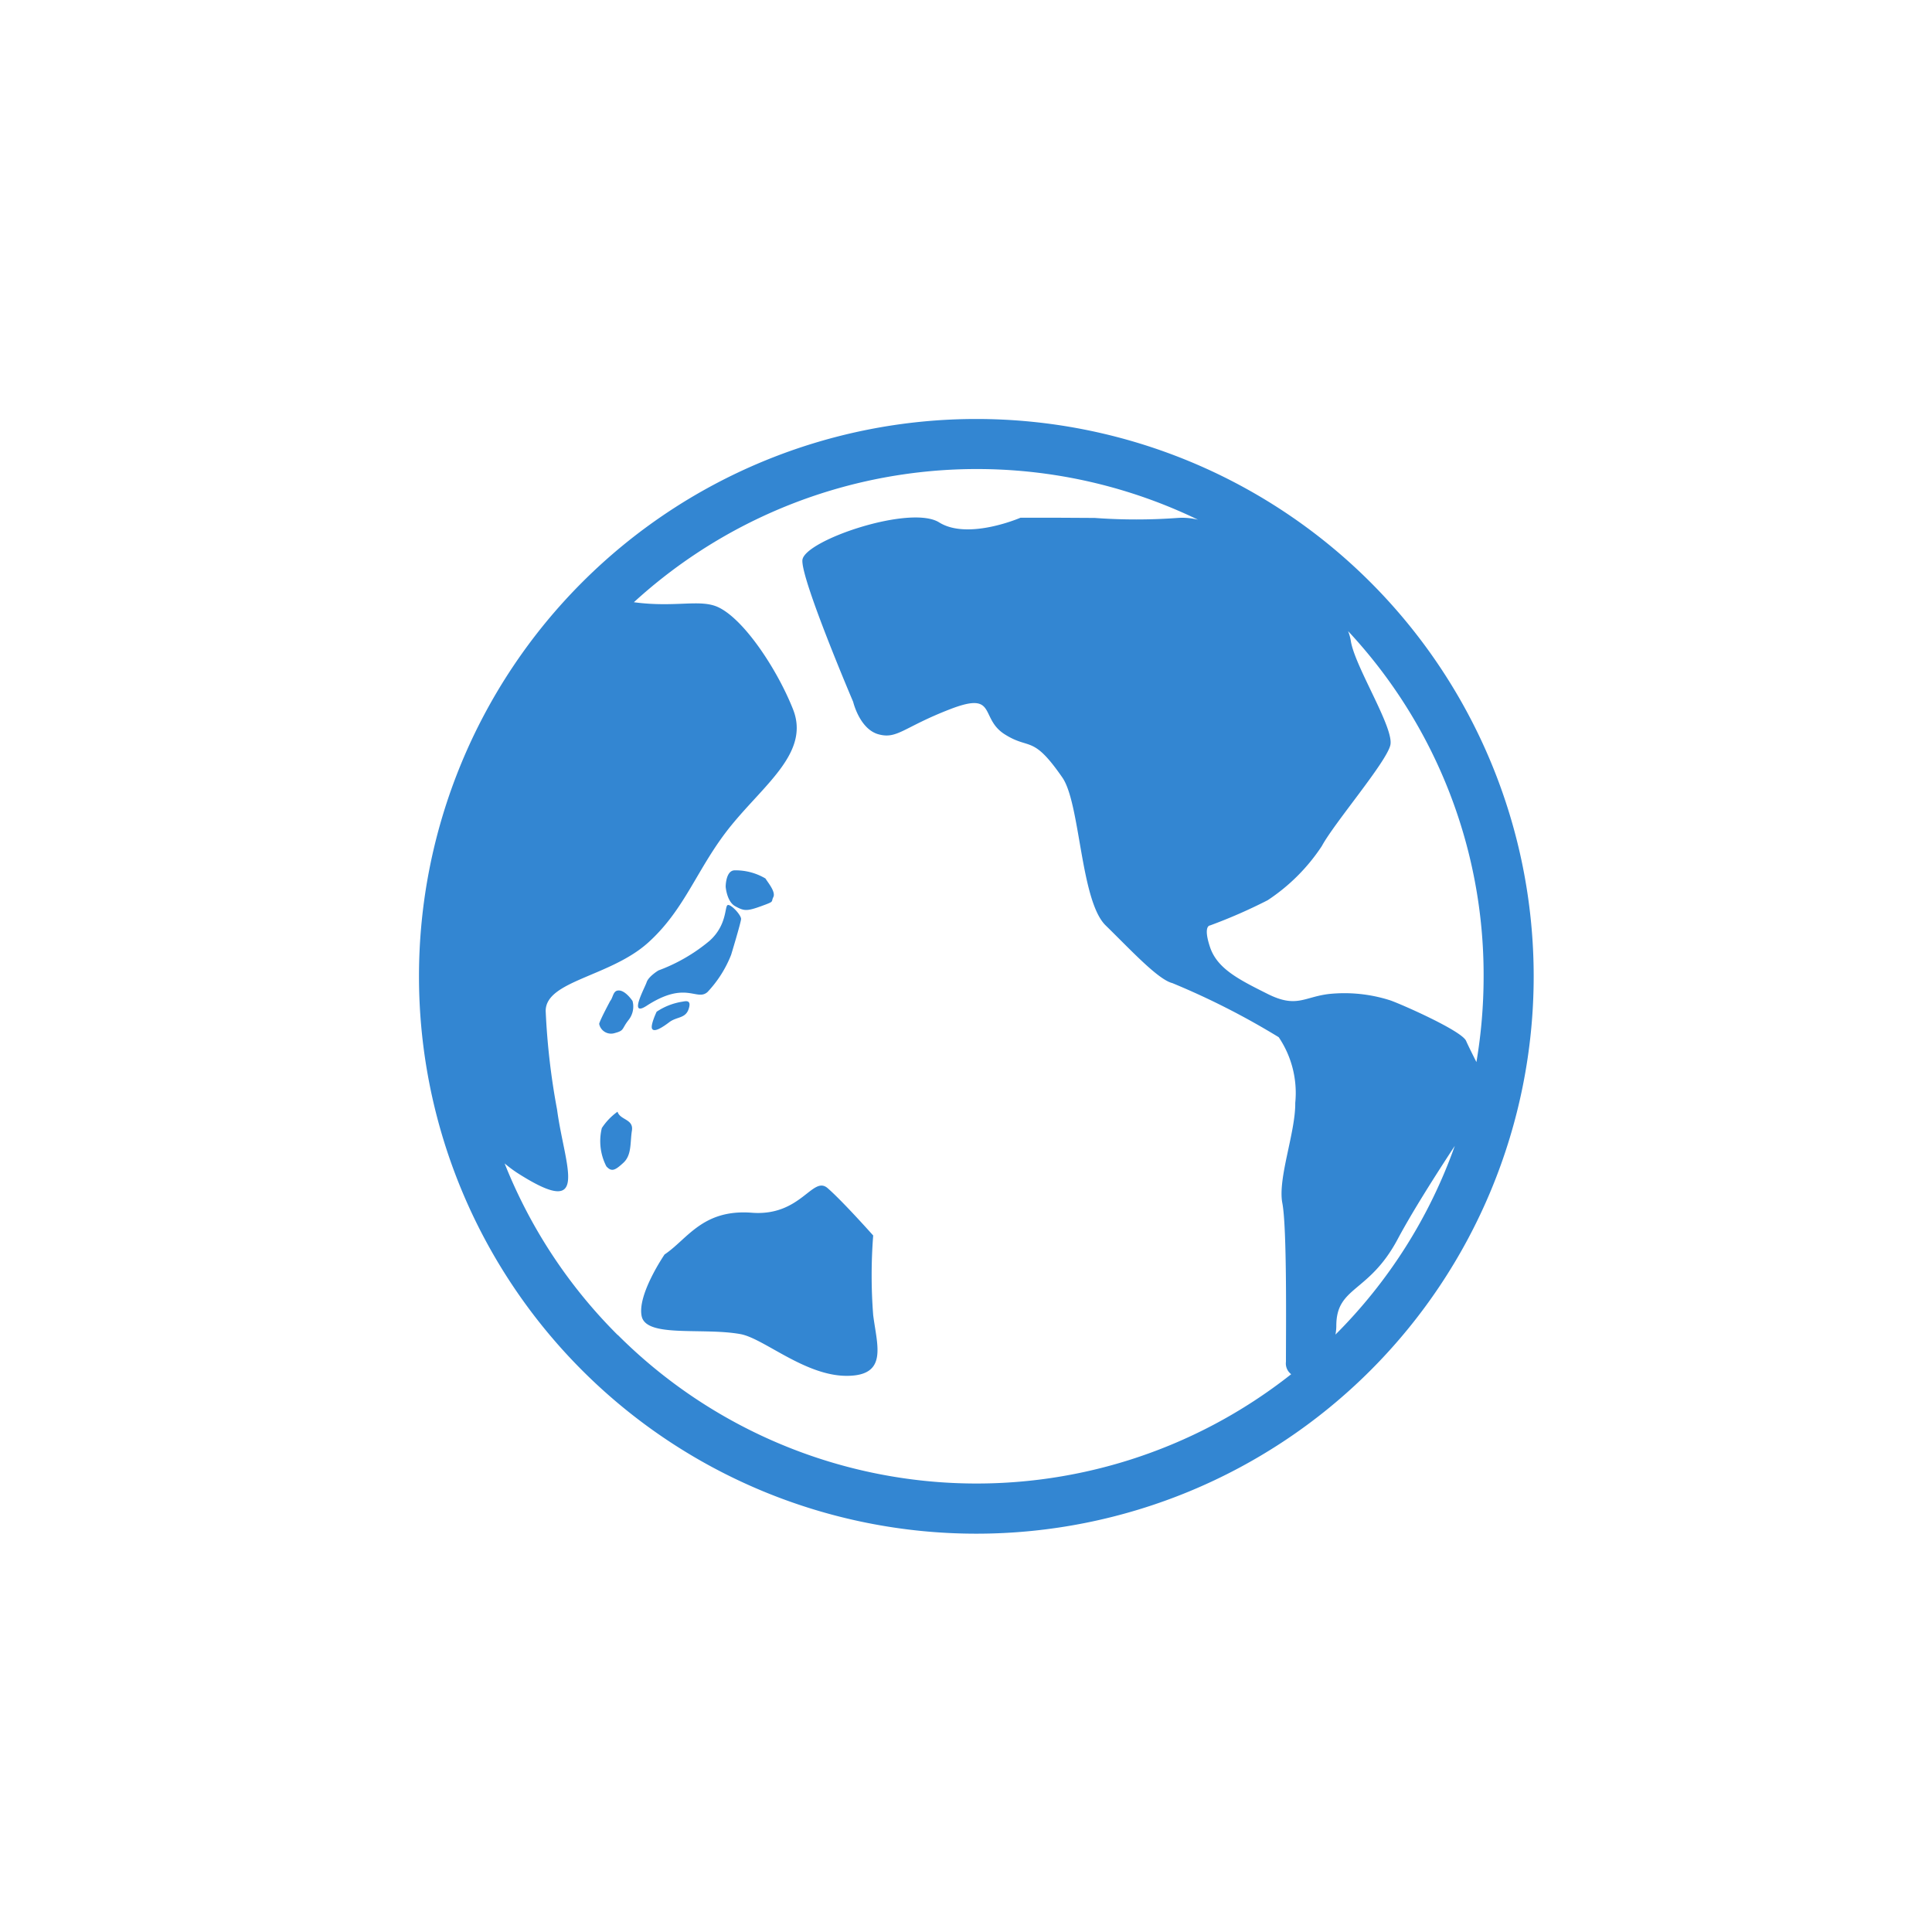 <svg xmlns="http://www.w3.org/2000/svg" width="83" height="83" viewBox="0 0 83 83">
  <g id="グループ_1667" data-name="グループ 1667" transform="translate(-952.701 -1361)">
    <g id="グループ_127" data-name="グループ 127" transform="translate(834.944 1261)">
      <g id="グループ_128" data-name="グループ 128" transform="translate(19.757 2)">
        <path id="パス_127" data-name="パス 127" d="M230.208,509.589c.978-.652,1.63-1.956,3.748-1.793s2.608-1.621,3.259-1.055,1.956,2.033,1.956,2.033a22.038,22.038,0,0,0,0,3.422c.163,1.3.652,2.607-1.141,2.607s-3.565-1.613-4.563-1.793c-1.623-.292-4.03.163-4.24-.76S230.208,509.589,230.208,509.589Z" transform="translate(-103.658 -357.696)" fill="#3386d2"/>
        <path id="パス_128" data-name="パス 128" d="M231.457,363.642c-.14.04-.015.855-.787,1.541a7.435,7.435,0,0,1-2.192,1.269s-.422.253-.506.506-.791,1.525,0,1.012c1.694-1.1,2.144-.181,2.614-.59a4.989,4.989,0,0,0,1.016-1.6s.416-1.37.427-1.535S231.6,363.6,231.457,363.642Z" transform="translate(-102.192 -226.761)" fill="#3386d2"/>
        <path id="パス_129" data-name="パス 129" d="M272.268,346.7s0-.7.389-.7a2.513,2.513,0,0,1,1.321.351c.112.183.45.576.337.8s.084.169-.534.393-.731.2-1.1,0S272.268,346.7,272.268,346.7Z" transform="translate(-143.093 -210.61)" fill="#3386d2"/>
        <path id="パス_130" data-name="パス 130" d="M208.21,407.661c.14-.169.117-.478.4-.45s.56.45.56.45a.924.924,0,0,1-.169.815c-.309.393-.169.45-.59.562a.521.521,0,0,1-.674-.393C207.76,408.5,208.21,407.661,208.21,407.661Z" transform="translate(-83.996 -266.658)" fill="#3386d2"/>
        <path id="パス_131" data-name="パス 131" d="M209.023,468.978c.112.365.7.309.618.815s0,1.04-.364,1.377-.511.4-.733.156a2.362,2.362,0,0,1-.195-1.646A2.632,2.632,0,0,1,209.023,468.978Z" transform="translate(-84.494 -323.218)" fill="#3386d2"/>
        <path id="パス_132" data-name="パス 132" d="M234.814,413.119a2.732,2.732,0,0,1,1.1-.43c.141-.025.413-.1.274.315s-.509.32-.834.567-.643.433-.733.286S234.814,413.119,234.814,413.119Z" transform="translate(-108.604 -271.655)" fill="#3386d2"/>
        <path id="パス_133" data-name="パス 133" d="M139.944,116a23.944,23.944,0,1,0,23.944,23.944A23.944,23.944,0,0,0,139.944,116Zm21.793,23.944a22.063,22.063,0,0,1-.309,3.684c-.192-.382-.371-.744-.444-.912-.19-.433-2.761-1.566-3.254-1.739a6.455,6.455,0,0,0-2.634-.275c-1.07.126-1.394.62-2.634,0s-2.169-1.085-2.479-2.014,0-.93,0-.93a22.416,22.416,0,0,0,2.479-1.085,8.172,8.172,0,0,0,2.324-2.324c.528-.984,2.771-3.6,2.944-4.338s-1.549-3.408-1.7-4.493a1.979,1.979,0,0,0-.116-.406A21.637,21.637,0,0,1,161.737,139.944Zm-37.2,15.41a21.744,21.744,0,0,1-4.858-7.373,5.364,5.364,0,0,0,.623.458c3.1,1.956,1.956-.326,1.63-2.771a30.141,30.141,0,0,1-.489-4.237c0-1.3,2.771-1.467,4.4-2.934s2.119-3.259,3.585-5.052,3.361-3.142,2.643-4.968c-.65-1.652-2.066-3.836-3.2-4.384-.781-.376-1.841.021-3.639-.221a21.828,21.828,0,0,1,24.237-3.544,2.777,2.777,0,0,0-.874-.077,24.447,24.447,0,0,1-3.564,0l-1.59-.009h-1.6s-2.255.977-3.495.2-5.821.783-5.875,1.626,2.181,6.083,2.181,6.083.275,1.168,1.085,1.394,1.084-.31,3.1-1.085,1.235.394,2.324,1.085,1.194,0,2.479,1.859c.774,1.118.774,5.292,1.859,6.352s2.247,2.324,2.866,2.479a32.617,32.617,0,0,1,4.57,2.324,4.286,4.286,0,0,1,.71,2.82c.015,1.267-.759,3.246-.555,4.306s.155,5.423.155,6.817a.582.582,0,0,0,.225.535,21.8,21.8,0,0,1-28.928-1.686Zm30.834-.014a2.017,2.017,0,0,0,.038-.383c0-1.7,1.394-1.394,2.634-3.718.614-1.152,1.608-2.721,2.456-4.012A21.713,21.713,0,0,1,155.368,155.339Z" fill="#3386d2"/>
      </g>
    </g>
    <rect id="長方形_1200" data-name="長方形 1200" width="83" height="83" transform="translate(952.701 1361)" fill="none"/>
  </g>
</svg>
